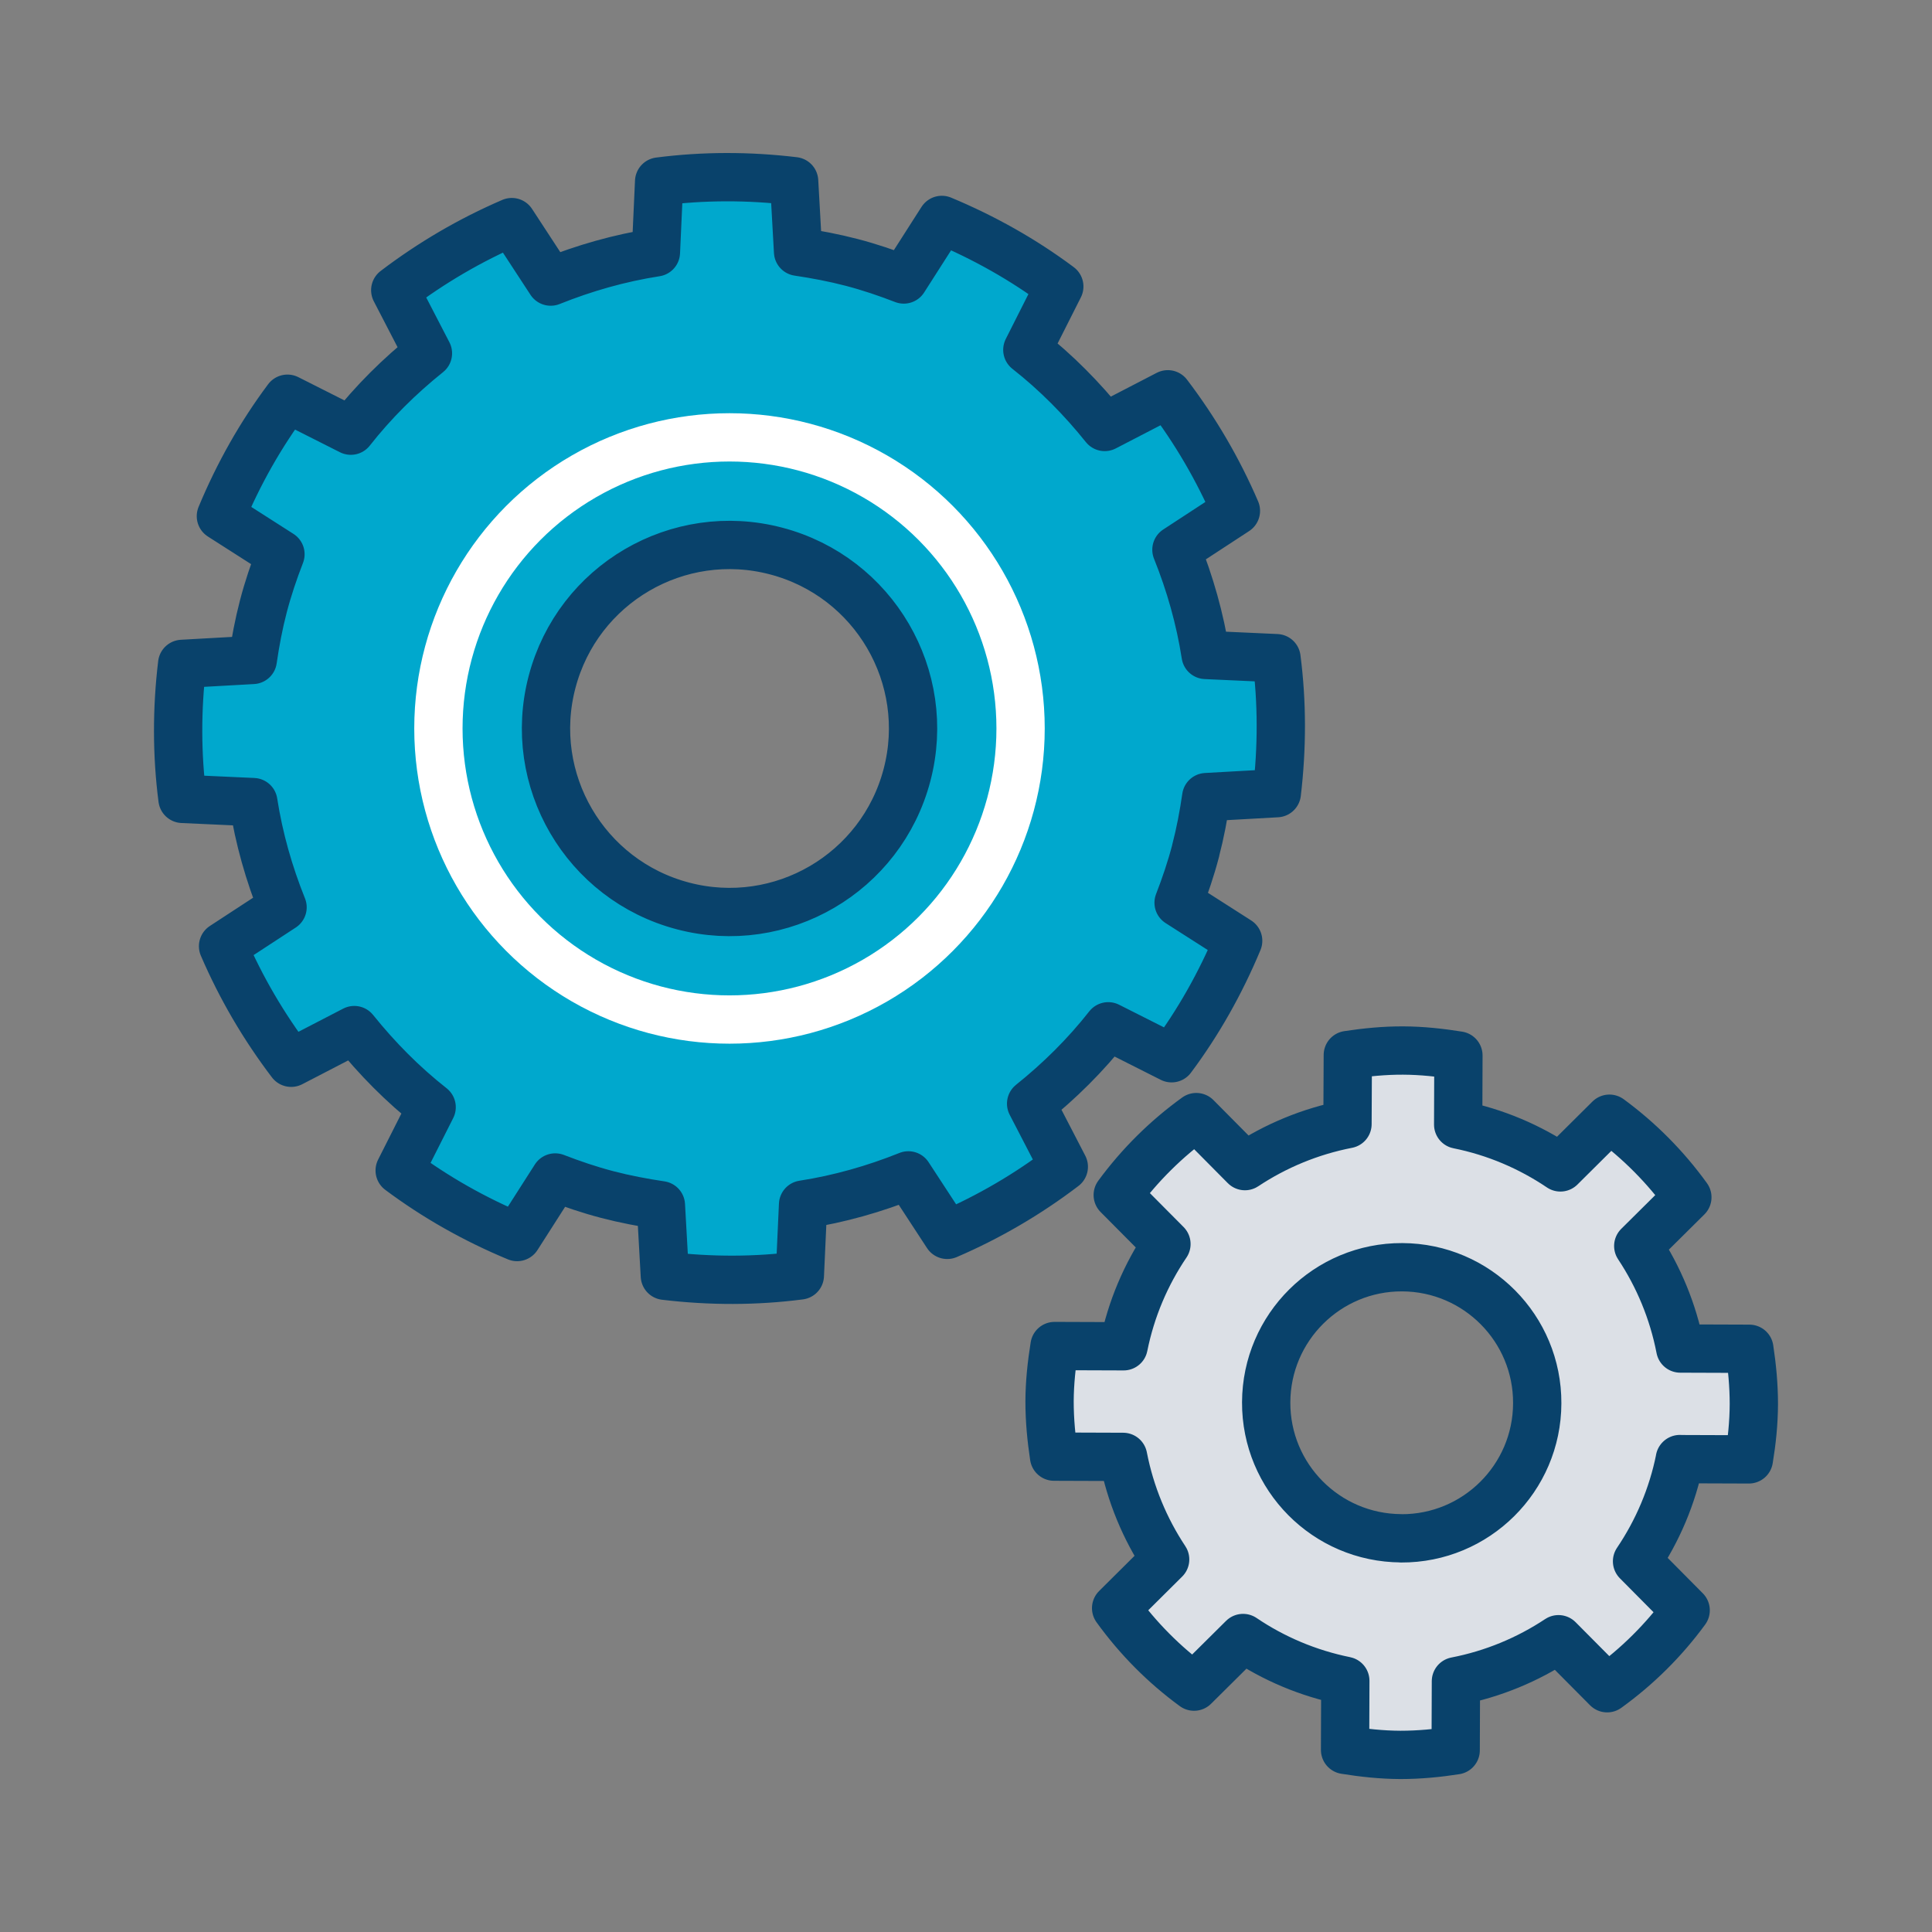 <?xml version="1.0" encoding="UTF-8"?><svg id="Layer_1" xmlns="http://www.w3.org/2000/svg" viewBox="0 0 240 240"><rect x="0" y="0" width="240" height="240" fill="#808080" stroke="none"/><defs><style>.cls-1{fill:#dce0e6;}.cls-1,.cls-2{stroke:#09426b;}.cls-1,.cls-2,.cls-3{stroke-linecap:round;stroke-linejoin:round;stroke-width:6px;}.cls-2{fill:#00a8cd;}.cls-3{fill:none;stroke:#fff;}</style></defs><path class="cls-2" d="M148.52,105.69c.58-2.22,1-4.45,1.32-6.67l8.77-.49c.67-5.66,.67-11.29-.04-16.77l-8.8-.4c-.7-4.51-1.95-8.89-3.63-13.07l7.39-4.83c-2.22-5.16-5.06-10.01-8.46-14.48l-7.84,4.06c-2.82-3.52-6.02-6.76-9.61-9.58l3.97-7.87c-4.43-3.31-9.32-6.07-14.59-8.27l-4.73,7.4c-2.09-.81-4.24-1.54-6.46-2.12-2.22-.58-4.45-1-6.67-1.33l-.49-8.76c-5.67-.68-11.29-.67-16.77,.04l-.4,8.8c-4.51,.7-8.88,1.95-13.07,3.63l-4.83-7.39c-5.16,2.22-10.01,5.06-14.48,8.46l4.06,7.84c-3.52,2.82-6.76,6.02-9.58,9.61l-7.87-3.97c-3.31,4.43-6.08,9.32-8.27,14.59l7.4,4.73c-.81,2.09-1.54,4.24-2.12,6.46s-1,4.45-1.32,6.67l-8.77,.49c-.68,5.66-.67,11.29,.04,16.77l8.8,.4c.7,4.51,1.95,8.89,3.63,13.07l-7.39,4.83c2.22,5.16,5.06,10.01,8.46,14.48l7.84-4.06c2.83,3.52,6.02,6.76,9.61,9.58l-3.97,7.86c4.43,3.31,9.32,6.08,14.59,8.27l4.73-7.4c2.1,.81,4.24,1.54,6.46,2.12,2.22,.58,4.45,1,6.67,1.33l.49,8.76c5.67,.68,11.29,.67,16.77-.04l.4-8.8c4.52-.7,8.89-1.95,13.08-3.63l4.83,7.39c5.16-2.22,10.02-5.06,14.48-8.46l-4.06-7.84c3.52-2.82,6.76-6.02,9.58-9.61l7.87,3.97c3.31-4.43,6.07-9.32,8.27-14.59l-7.4-4.73c.81-2.09,1.54-4.24,2.12-6.46Zm-63.68,6.85c-12.18-3.2-19.46-15.66-16.26-27.83,3.2-12.18,15.66-19.46,27.83-16.26,12.18,3.2,19.46,15.66,16.26,27.83-3.2,12.18-15.66,19.46-27.83,16.26Z"/><circle class="cls-3" cx="90.62" cy="90.49" r="36.16"/><path class="cls-1" d="M208.67,181.26l8.58,.03c.37-2.24,.61-4.52,.62-6.87,0-2.34-.22-4.63-.56-6.87l-8.58-.03c-.9-4.63-2.7-8.94-5.22-12.74l6.1-6.05c-2.7-3.74-5.96-7.03-9.68-9.76l-6.09,6.05c-3.78-2.55-8.07-4.39-12.7-5.32l.03-8.58c-2.24-.36-4.53-.61-6.87-.62s-4.63,.22-6.87,.56l-.04,8.58c-4.63,.9-8.94,2.7-12.74,5.22l-6.04-6.09c-3.74,2.7-7.03,5.96-9.76,9.68l6.05,6.09c-2.55,3.77-4.39,8.07-5.32,12.7l-8.58-.03c-.36,2.24-.61,4.53-.62,6.87,0,2.34,.22,4.63,.56,6.87l8.58,.03c.9,4.63,2.7,8.94,5.22,12.74l-6.09,6.05c2.7,3.74,5.96,7.03,9.68,9.75l6.09-6.04c3.77,2.55,8.07,4.38,12.7,5.32l-.03,8.58c2.24,.36,4.52,.61,6.87,.62,2.35,0,4.63-.22,6.87-.57l.03-8.58c4.63-.9,8.94-2.7,12.74-5.22l6.05,6.09c3.74-2.7,7.03-5.96,9.75-9.68l-6.04-6.09c2.55-3.78,4.39-8.07,5.32-12.7Zm-34.61,9.83c-9.3-.04-16.81-7.6-16.77-16.9,.04-9.3,7.61-16.81,16.9-16.77,9.3,.04,16.81,7.61,16.77,16.91-.03,9.3-7.6,16.81-16.9,16.77Z"/></svg>